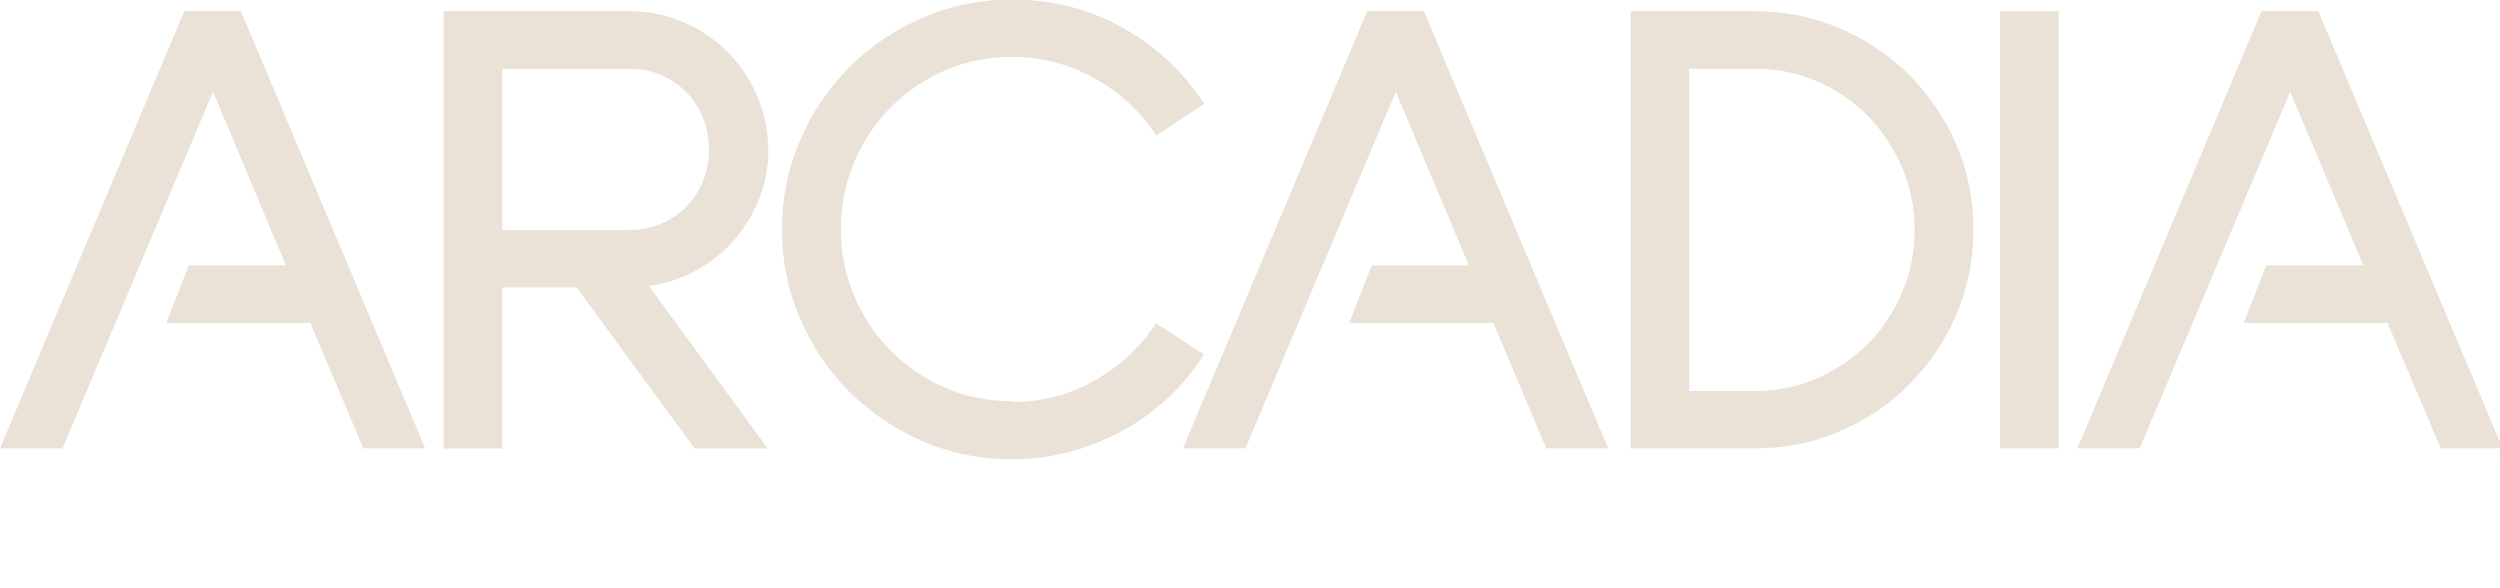 <svg width="136" height="32" viewBox="0 0 136 32" fill="none" xmlns="http://www.w3.org/2000/svg">
<g clip-path="url(#clip0_18498_6614)">
<path d="M10.271 14.435H15.553L11.588 4.988L3.4 24.388H0L10.024 0.611H13.106L23.129 24.388H19.765L16.882 17.564H9.047L10.271 14.435Z" fill="#EAE1D7"/>
<path d="M74.624 14.435H79.906L75.93 4.988L67.754 24.388H64.353L74.377 0.611H77.459L87.483 24.388H84.118L81.236 17.564H73.401L74.624 14.435Z" fill="#EAE1D7"/>
<path d="M123.282 14.435H128.565L124.588 4.988L116.4 24.388H113.012L123.023 0.611H126.118L136.141 24.388H132.776L129.882 17.564H122.059L123.282 14.435Z" fill="#EAE1D7"/>
<path d="M34.295 12.505C34.906 12.505 35.471 12.388 35.989 12.164C36.506 11.941 36.965 11.623 37.342 11.235C37.73 10.835 38.024 10.376 38.248 9.847C38.459 9.317 38.565 8.741 38.565 8.129C38.565 7.517 38.459 6.941 38.248 6.411C38.036 5.882 37.73 5.411 37.342 5.023C36.953 4.623 36.506 4.317 35.989 4.094C35.471 3.87 34.906 3.752 34.295 3.752H27.33V12.517H34.295V12.505ZM41.8 8.117C41.8 9.07 41.636 9.964 41.295 10.823C40.953 11.67 40.495 12.423 39.918 13.082C39.342 13.741 38.659 14.282 37.859 14.717C37.071 15.152 36.212 15.435 35.306 15.564L41.765 24.4H37.789L31.365 15.635H27.318V24.4H24.13V0.611H34.283C35.306 0.611 36.271 0.811 37.189 1.211C38.106 1.611 38.906 2.141 39.577 2.823C40.259 3.505 40.8 4.305 41.189 5.223C41.589 6.141 41.789 7.105 41.789 8.129" fill="#EAE1D7"/>
<path d="M55.035 21.871C56.671 21.871 58.177 21.482 59.553 20.694C60.929 19.906 62.047 18.882 62.882 17.588L65.494 19.282C64.953 20.141 64.306 20.918 63.565 21.624C62.812 22.329 61.988 22.93 61.082 23.424C60.177 23.918 59.212 24.306 58.2 24.577C57.188 24.847 56.13 24.988 55.047 24.988C53.33 24.988 51.706 24.659 50.188 24C48.671 23.341 47.341 22.447 46.212 21.318C45.082 20.188 44.188 18.859 43.529 17.341C42.871 15.824 42.541 14.2 42.541 12.482C42.541 10.765 42.871 9.141 43.529 7.624C44.188 6.106 45.082 4.788 46.212 3.647C47.341 2.518 48.671 1.624 50.188 0.965C51.706 0.306 53.33 -0.023 55.047 -0.023C57.247 -0.023 59.259 0.494 61.094 1.518C62.929 2.553 64.4 3.929 65.506 5.647L62.894 7.377C62.059 6.082 60.953 5.047 59.565 4.271C58.177 3.494 56.682 3.094 55.047 3.094C53.753 3.094 52.553 3.341 51.424 3.824C50.306 4.306 49.318 4.977 48.471 5.824C47.624 6.671 46.953 7.671 46.471 8.812C45.988 9.953 45.741 11.177 45.741 12.459C45.741 13.741 45.988 14.965 46.471 16.106C46.953 17.247 47.624 18.247 48.471 19.094C49.318 19.941 50.306 20.612 51.424 21.094C52.541 21.577 53.753 21.824 55.047 21.824" fill="#EAE1D7"/>
<path d="M95.494 21.27C96.694 21.27 97.824 21.035 98.871 20.576C99.93 20.105 100.835 19.482 101.624 18.694C102.4 17.905 103.024 16.976 103.471 15.905C103.93 14.847 104.153 13.705 104.153 12.505C104.153 11.305 103.93 10.176 103.471 9.105C103.012 8.047 102.4 7.117 101.624 6.317C100.835 5.529 99.93 4.894 98.871 4.435C97.824 3.976 96.694 3.741 95.494 3.741H91.894V21.27H95.494ZM95.494 0.611C97.13 0.611 98.659 0.929 100.094 1.541C101.53 2.164 102.788 3.011 103.871 4.082C104.941 5.164 105.8 6.423 106.424 7.87C107.047 9.317 107.353 10.858 107.353 12.494C107.353 14.129 107.047 15.67 106.424 17.117C105.8 18.564 104.953 19.823 103.871 20.905C102.8 21.988 101.541 22.835 100.094 23.458C98.659 24.082 97.118 24.388 95.494 24.388H88.706V0.611H95.494Z" fill="#EAE1D7"/>
<path d="M111.988 0.611H108.8V24.388H111.988V0.611Z" fill="#EAE1D7"/>
</g>
<defs>
<clipPath id="clip0_18498_6614">
<rect width="136" height="32" fill="white"/>
</clipPath>
</defs>
</svg>
